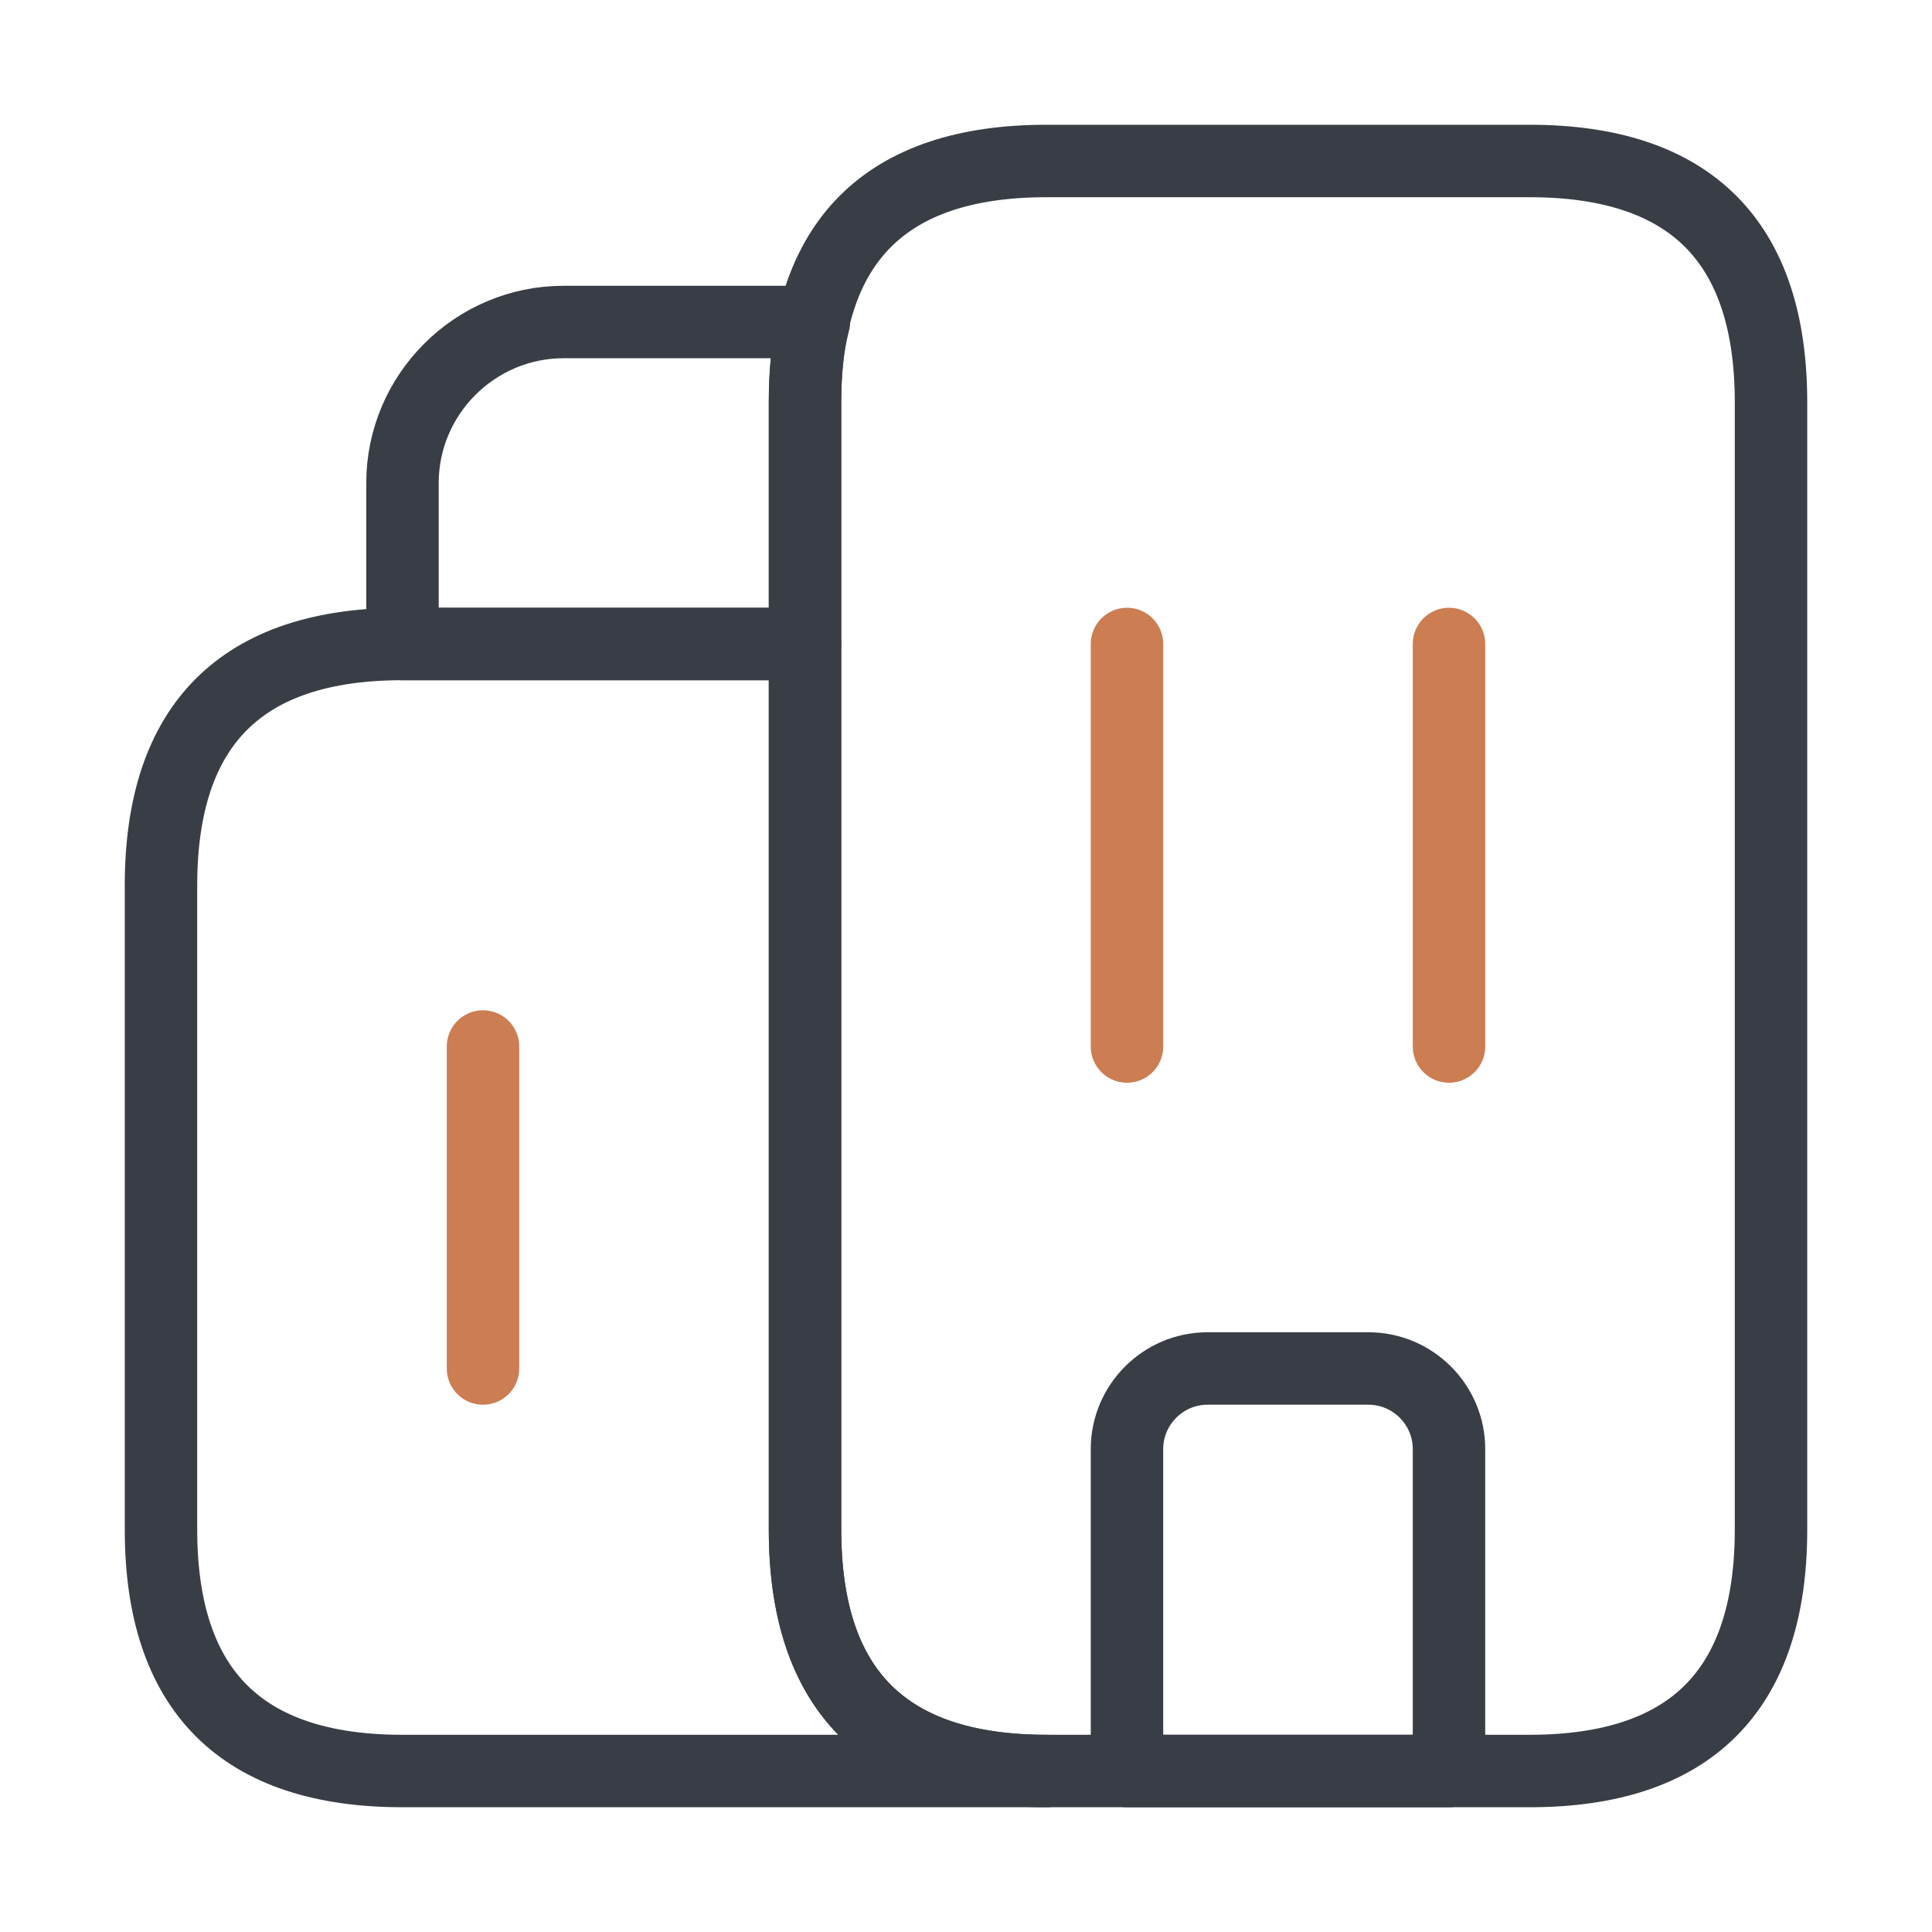 <svg width="40" height="40" viewBox="0 0 40 40" fill="none" xmlns="http://www.w3.org/2000/svg">
<path d="M21.667 36.667H8.333C5 36.667 3.333 35 3.333 31.667V18.333C3.333 15 5 13.333 8.333 13.333H16.667V31.667C16.667 35 18.333 36.667 21.667 36.667Z" stroke="#393E46" stroke-width="1.5" stroke-miterlimit="10" stroke-linecap="round" stroke-linejoin="round"/>
<path d="M16.85 6.667C16.717 7.167 16.667 7.717 16.667 8.333V13.333H8.333V10C8.333 8.167 9.833 6.667 11.667 6.667H16.85Z" stroke="#393E46" stroke-width="1.5" stroke-miterlimit="10" stroke-linecap="round" stroke-linejoin="round"/>
<path d="M23.333 13.333V21.667" stroke="#CC7D52" stroke-width="1.5" stroke-miterlimit="10" stroke-linecap="round" stroke-linejoin="round"/>
<path d="M30 13.333V21.667" stroke="#CC7D52" stroke-width="1.5" stroke-miterlimit="10" stroke-linecap="round" stroke-linejoin="round"/>
<path d="M28.333 28.333H25C24.083 28.333 23.333 29.083 23.333 30V36.667H30V30C30 29.083 29.25 28.333 28.333 28.333Z" stroke="#393E46" stroke-width="1.5" stroke-miterlimit="10" stroke-linecap="round" stroke-linejoin="round"/>
<path d="M10 21.667V28.333" stroke="#CC7D52" stroke-width="1.5" stroke-miterlimit="10" stroke-linecap="round" stroke-linejoin="round"/>
<path d="M16.667 31.667V8.333C16.667 5 18.333 3.333 21.667 3.333H31.667C35 3.333 36.667 5 36.667 8.333V31.667C36.667 35 35 36.667 31.667 36.667H21.667C18.333 36.667 16.667 35 16.667 31.667Z" stroke="#393E46" stroke-width="1.5" stroke-miterlimit="10" stroke-linecap="round" stroke-linejoin="round"/>
</svg>
